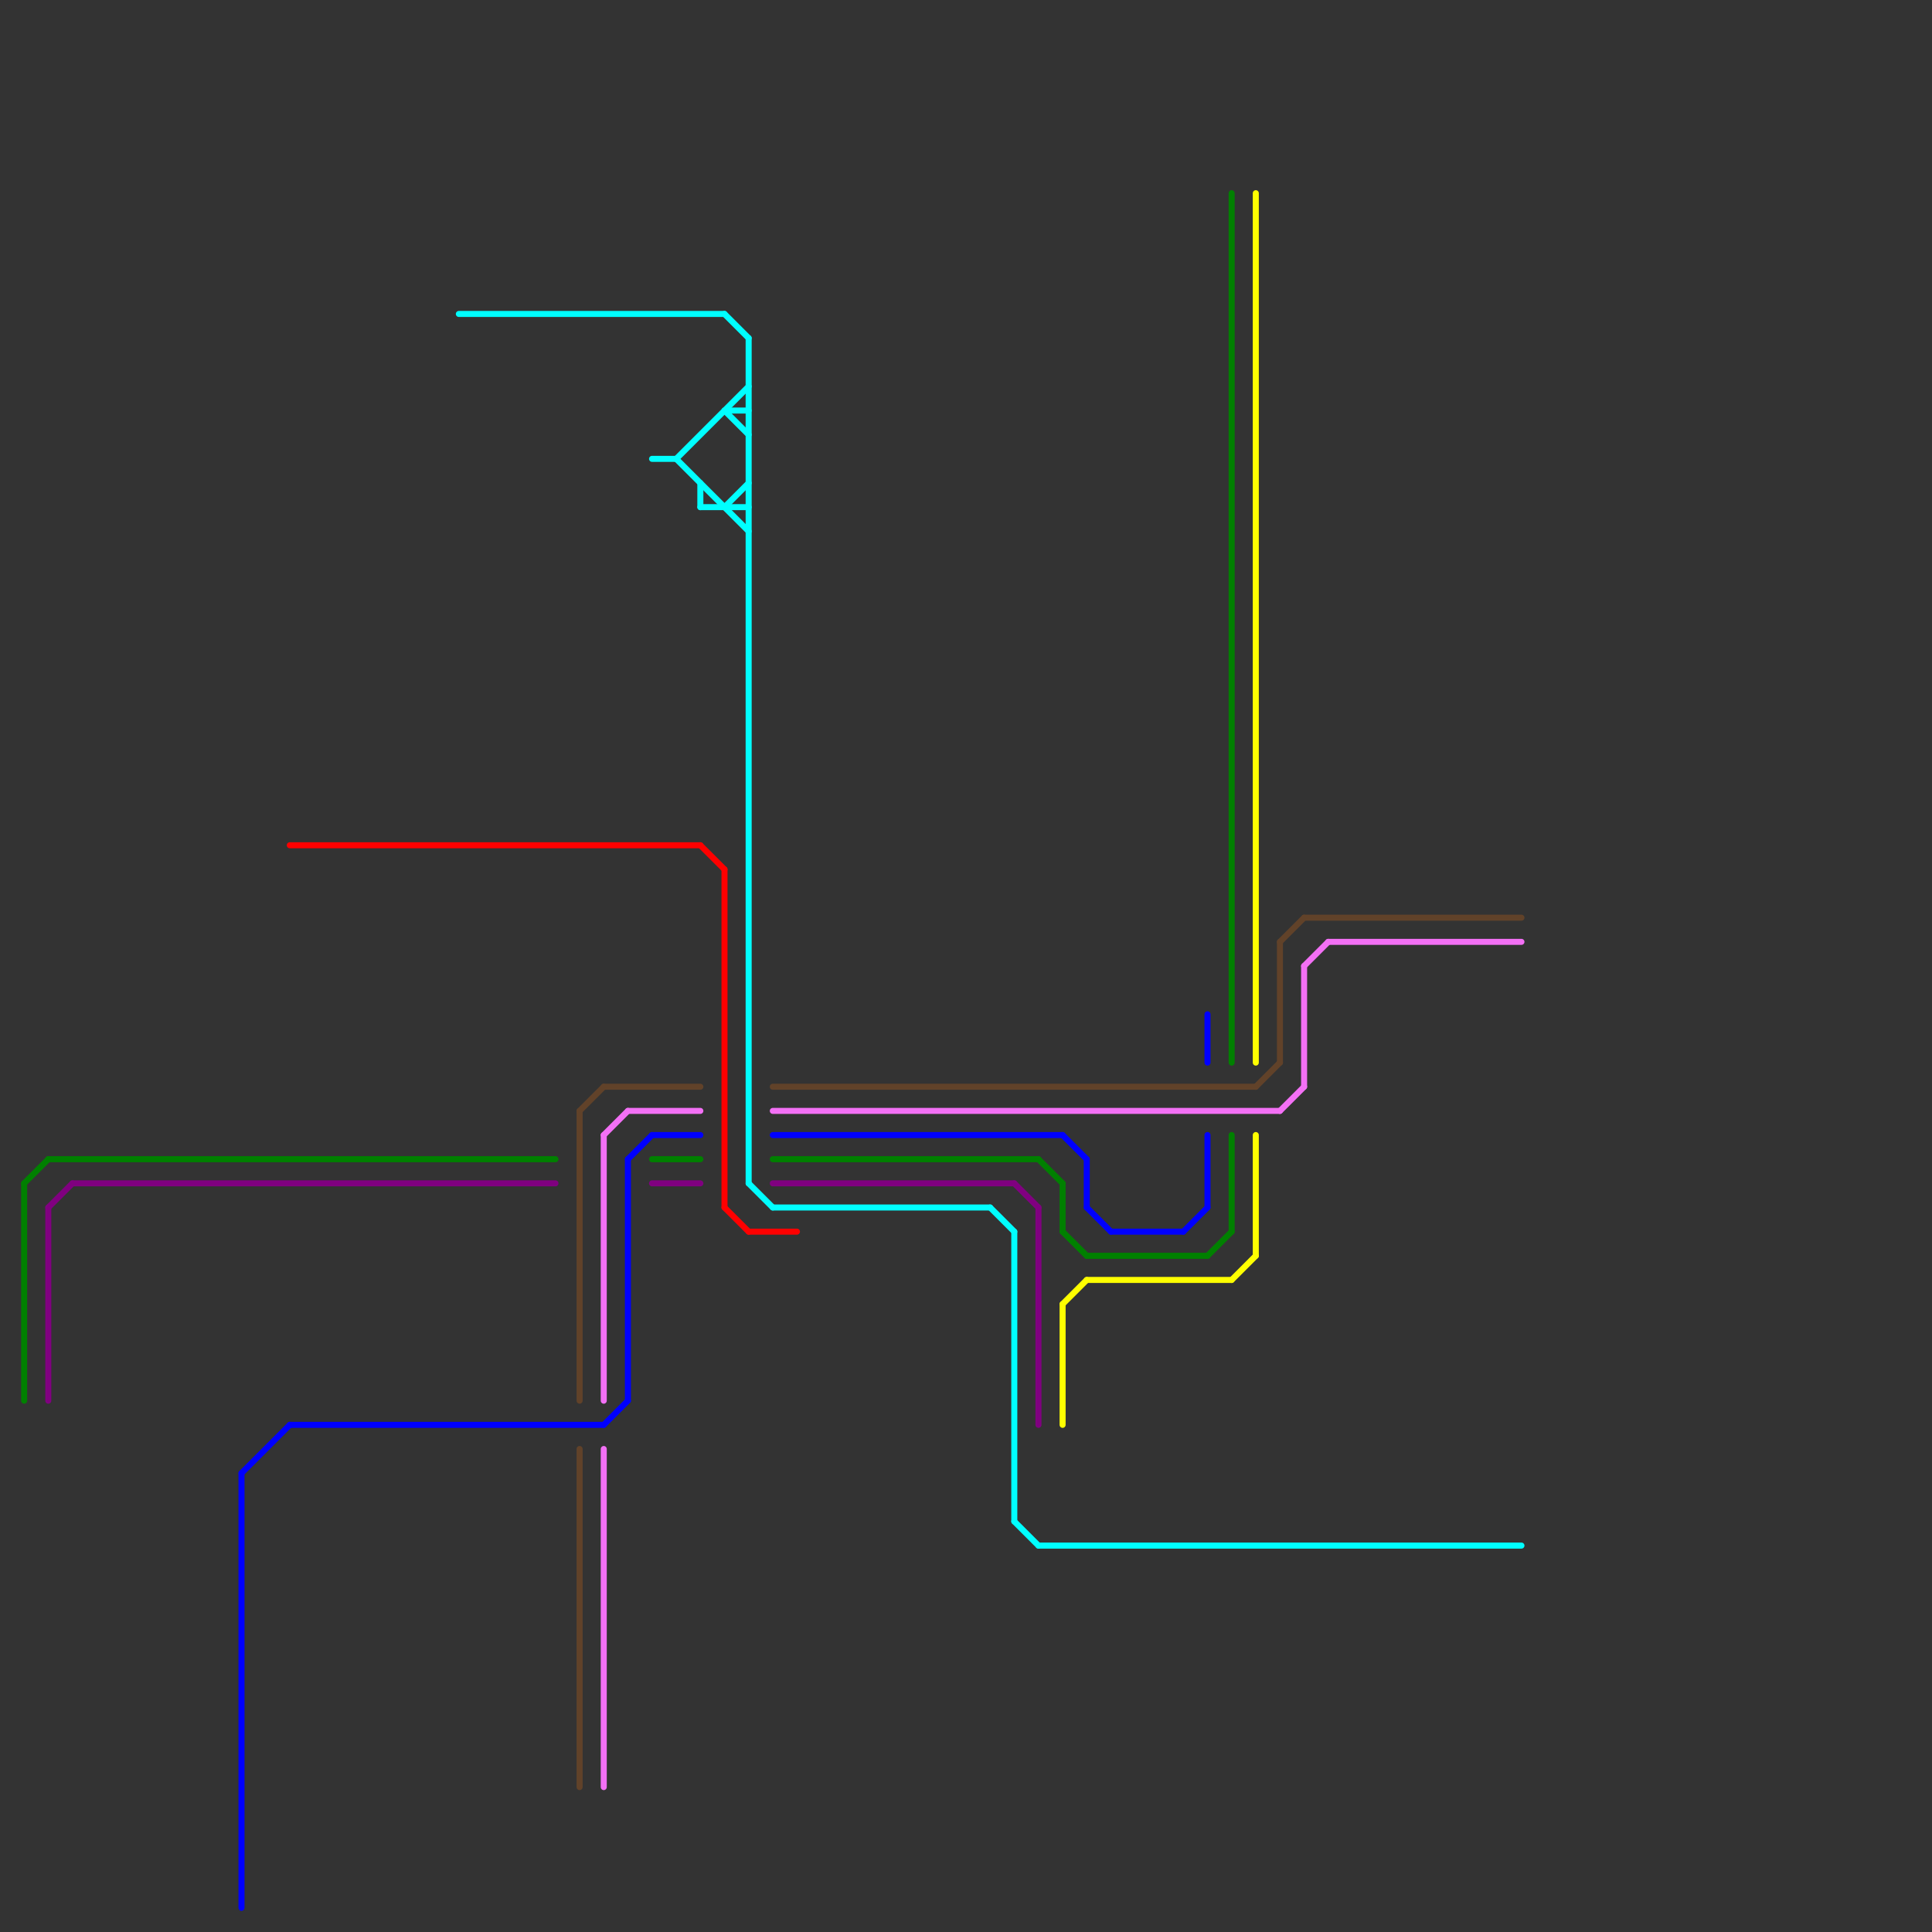 
<svg version="1.1" xmlns="http://www.w3.org/2000/svg" viewBox="0 0 80 80">
<rect x="0" y="0" width="80" height="80" fill="#333333" stroke="none"/>
<style>text { font: 1px Helvetica; font-weight: 600; white-space: pre; dominant-baseline: central; } line { stroke-width: 0.25; fill: none; stroke-linecap: round; stroke-linejoin: round; } .c0 { stroke: #614229 } .c1 { stroke: #800080 } .c2 { stroke: #f370f5 } .c3 { stroke: #008000 } .c4 { stroke: #0000ff } .c5 { stroke: #ff0000 } .c6 { stroke: #00ffff } .c7 { stroke: #ffff00 } .w4 { stroke-width: .25; }</style><defs><g id="wm-xf"><circle r="1.2" fill="#000"/><circle r="0.9" fill="#fff"/><circle r="0.6" fill="#000"/><circle r="0.3" fill="#fff"/></g><g id="wm"><circle r="0.6" fill="#000"/><circle r="0.3" fill="#fff"/></g></defs><line class="c0 " x1="53" y1="39" x2="53" y2="44"/><line class="c0 " x1="24" y1="46" x2="25" y2="45"/><line class="c0 " x1="54" y1="38" x2="63" y2="38"/><line class="c0 " x1="24" y1="60" x2="24" y2="74"/><line class="c0 " x1="52" y1="45" x2="53" y2="44"/><line class="c0 " x1="25" y1="45" x2="29" y2="45"/><line class="c0 " x1="53" y1="39" x2="54" y2="38"/><line class="c0 " x1="32" y1="45" x2="52" y2="45"/><line class="c0 " x1="24" y1="46" x2="24" y2="58"/><line class="c1 " x1="3" y1="49" x2="23" y2="49"/><line class="c1 " x1="2" y1="50" x2="3" y2="49"/><line class="c1 " x1="2" y1="50" x2="2" y2="58"/><line class="c1 " x1="32" y1="49" x2="42" y2="49"/><line class="c1 " x1="42" y1="49" x2="43" y2="50"/><line class="c1 " x1="43" y1="50" x2="43" y2="59"/><line class="c1 " x1="27" y1="49" x2="29" y2="49"/><line class="c2 " x1="54" y1="40" x2="55" y2="39"/><line class="c2 " x1="54" y1="40" x2="54" y2="45"/><line class="c2 " x1="25" y1="60" x2="25" y2="74"/><line class="c2 " x1="55" y1="39" x2="63" y2="39"/><line class="c2 " x1="25" y1="47" x2="25" y2="58"/><line class="c2 " x1="53" y1="46" x2="54" y2="45"/><line class="c2 " x1="26" y1="46" x2="29" y2="46"/><line class="c2 " x1="32" y1="46" x2="53" y2="46"/><line class="c2 " x1="25" y1="47" x2="26" y2="46"/><line class="c3 " x1="43" y1="48" x2="44" y2="49"/><line class="c3 " x1="27" y1="48" x2="29" y2="48"/><line class="c3 " x1="44" y1="51" x2="45" y2="52"/><line class="c3 " x1="1" y1="49" x2="1" y2="58"/><line class="c3 " x1="50" y1="52" x2="51" y2="51"/><line class="c3 " x1="1" y1="49" x2="2" y2="48"/><line class="c3 " x1="2" y1="48" x2="23" y2="48"/><line class="c3 " x1="44" y1="49" x2="44" y2="51"/><line class="c3 " x1="51" y1="8" x2="51" y2="44"/><line class="c3 " x1="51" y1="47" x2="51" y2="51"/><line class="c3 " x1="32" y1="48" x2="43" y2="48"/><line class="c3 " x1="45" y1="52" x2="50" y2="52"/><line class="c4 " x1="27" y1="47" x2="29" y2="47"/><line class="c4 " x1="32" y1="47" x2="44" y2="47"/><line class="c4 " x1="26" y1="48" x2="26" y2="58"/><line class="c4 " x1="44" y1="47" x2="45" y2="48"/><line class="c4 " x1="49" y1="51" x2="50" y2="50"/><line class="c4 " x1="45" y1="48" x2="45" y2="50"/><line class="c4 " x1="10" y1="61" x2="10" y2="79"/><line class="c4 " x1="46" y1="51" x2="49" y2="51"/><line class="c4 " x1="50" y1="42" x2="50" y2="44"/><line class="c4 " x1="26" y1="48" x2="27" y2="47"/><line class="c4 " x1="12" y1="59" x2="25" y2="59"/><line class="c4 " x1="45" y1="50" x2="46" y2="51"/><line class="c4 " x1="50" y1="47" x2="50" y2="50"/><line class="c4 " x1="25" y1="59" x2="26" y2="58"/><line class="c4 " x1="10" y1="61" x2="12" y2="59"/><line class="c5 " x1="31" y1="51" x2="33" y2="51"/><line class="c5 " x1="30" y1="36" x2="30" y2="50"/><line class="c5 " x1="12" y1="35" x2="29" y2="35"/><line class="c5 " x1="29" y1="35" x2="30" y2="36"/><line class="c5 " x1="30" y1="50" x2="31" y2="51"/><line class="c6 " x1="28" y1="19" x2="31" y2="22"/><line class="c6 " x1="30" y1="17" x2="31" y2="17"/><line class="c6 " x1="29" y1="20" x2="29" y2="21"/><line class="c6 " x1="43" y1="64" x2="63" y2="64"/><line class="c6 " x1="31" y1="14" x2="31" y2="49"/><line class="c6 " x1="41" y1="50" x2="42" y2="51"/><line class="c6 " x1="42" y1="63" x2="43" y2="64"/><line class="c6 " x1="29" y1="21" x2="31" y2="21"/><line class="c6 " x1="30" y1="21" x2="31" y2="20"/><line class="c6 " x1="27" y1="19" x2="28" y2="19"/><line class="c6 " x1="19" y1="13" x2="30" y2="13"/><line class="c6 " x1="42" y1="51" x2="42" y2="63"/><line class="c6 " x1="31" y1="49" x2="32" y2="50"/><line class="c6 " x1="28" y1="19" x2="31" y2="16"/><line class="c6 " x1="30" y1="17" x2="31" y2="18"/><line class="c6 " x1="30" y1="13" x2="31" y2="14"/><line class="c6 " x1="32" y1="50" x2="41" y2="50"/><line class="c7 " x1="45" y1="53" x2="51" y2="53"/><line class="c7 " x1="44" y1="54" x2="44" y2="59"/><line class="c7 " x1="52" y1="47" x2="52" y2="52"/><line class="c7 " x1="44" y1="54" x2="45" y2="53"/><line class="c7 " x1="51" y1="53" x2="52" y2="52"/><line class="c7 " x1="52" y1="8" x2="52" y2="44"/>
</svg>
